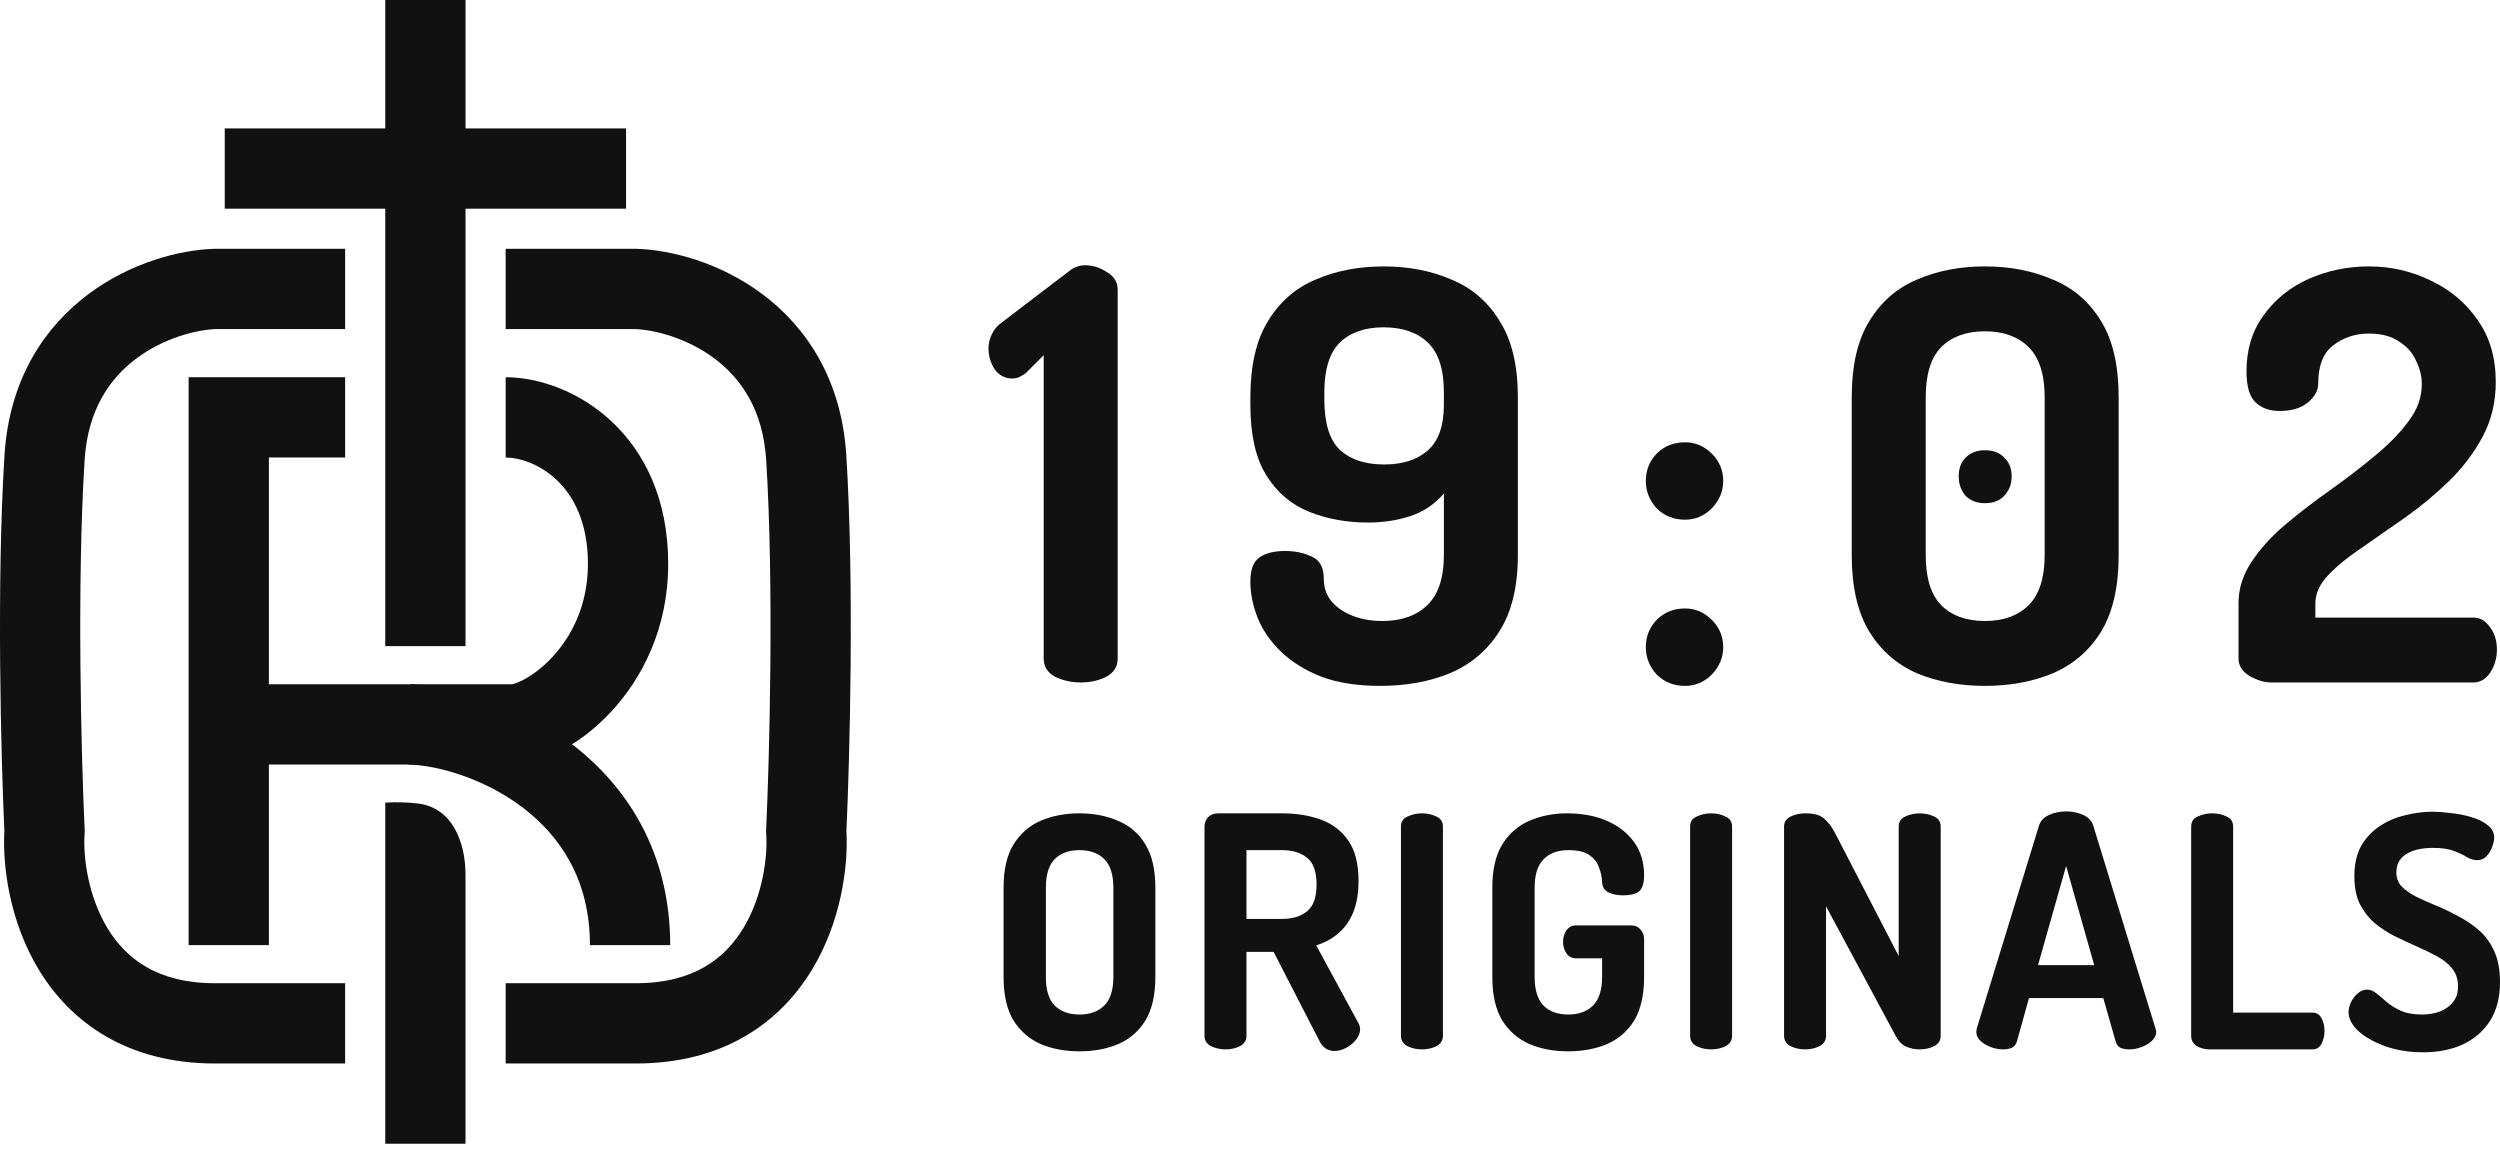 <?xml version="1.0" encoding="UTF-8"?>
<svg xmlns="http://www.w3.org/2000/svg" width="200" height="92" viewBox="0 0 200 92" fill="none">
  <path d="M86.357 84.106C85.22 84.106 84.195 83.916 83.282 83.538C82.37 83.141 81.638 82.513 81.087 81.652C80.553 80.773 80.286 79.611 80.286 78.164V71.008C80.286 69.561 80.553 68.408 81.087 67.546C81.638 66.668 82.361 66.04 83.256 65.661C84.169 65.265 85.203 65.067 86.357 65.067C87.493 65.067 88.518 65.265 89.431 65.661C90.361 66.04 91.093 66.668 91.627 67.546C92.16 68.408 92.428 69.561 92.428 71.008V78.164C92.428 79.611 92.16 80.773 91.627 81.652C91.093 82.513 90.361 83.141 89.431 83.538C88.518 83.916 87.493 84.106 86.357 84.106ZM86.357 81.161C87.2 81.161 87.864 80.92 88.346 80.437C88.828 79.955 89.069 79.198 89.069 78.164V71.008C89.069 69.975 88.828 69.217 88.346 68.735C87.864 68.253 87.2 68.011 86.357 68.011C85.513 68.011 84.85 68.253 84.368 68.735C83.903 69.217 83.67 69.975 83.67 71.008V78.164C83.67 79.198 83.903 79.955 84.368 80.437C84.85 80.92 85.513 81.161 86.357 81.161Z" fill="#111111"></path>
  <path d="M106.719 84.08C106.496 84.08 106.271 84.011 106.048 83.874C105.841 83.736 105.677 83.538 105.557 83.279L101.888 76.15H99.718V82.866C99.718 83.228 99.546 83.503 99.202 83.693C98.857 83.865 98.47 83.951 98.039 83.951C97.626 83.951 97.238 83.865 96.876 83.693C96.532 83.503 96.36 83.228 96.36 82.866V66.126C96.36 65.833 96.455 65.583 96.644 65.377C96.851 65.17 97.118 65.067 97.445 65.067H102.56C103.697 65.067 104.721 65.23 105.634 65.558C106.564 65.885 107.305 66.445 107.856 67.237C108.407 68.011 108.682 69.088 108.682 70.466C108.682 71.465 108.536 72.317 108.243 73.023C107.951 73.713 107.546 74.272 107.029 74.702C106.53 75.116 105.953 75.426 105.299 75.633L108.708 81.91C108.743 81.979 108.769 82.057 108.786 82.143C108.803 82.212 108.812 82.272 108.812 82.324C108.812 82.599 108.708 82.874 108.502 83.15C108.295 83.426 108.028 83.65 107.701 83.822C107.391 83.994 107.064 84.08 106.719 84.08ZM99.718 73.514H102.56C103.404 73.514 104.076 73.308 104.575 72.894C105.074 72.481 105.324 71.775 105.324 70.776C105.324 69.743 105.074 69.028 104.575 68.631C104.076 68.218 103.404 68.011 102.56 68.011H99.718V73.514Z" fill="#111111"></path>
  <path d="M113.755 83.951C113.342 83.951 112.955 83.865 112.593 83.693C112.248 83.503 112.076 83.228 112.076 82.866V66.126C112.076 65.747 112.248 65.48 112.593 65.325C112.955 65.153 113.342 65.067 113.755 65.067C114.186 65.067 114.574 65.153 114.918 65.325C115.262 65.48 115.434 65.747 115.434 66.126V82.866C115.434 83.228 115.262 83.503 114.918 83.693C114.574 83.865 114.186 83.951 113.755 83.951Z" fill="#111111"></path>
  <path d="M125.457 84.106C124.321 84.106 123.296 83.916 122.383 83.538C121.471 83.141 120.738 82.513 120.187 81.652C119.654 80.773 119.386 79.611 119.386 78.164V71.008C119.386 69.561 119.654 68.408 120.187 67.546C120.738 66.668 121.462 66.04 122.357 65.661C123.27 65.265 124.269 65.067 125.354 65.067C126.56 65.067 127.619 65.265 128.532 65.661C129.462 66.057 130.193 66.625 130.727 67.366C131.261 68.107 131.528 68.993 131.528 70.027C131.528 70.664 131.39 71.094 131.115 71.319C130.84 71.525 130.418 71.628 129.849 71.628C129.401 71.628 129.014 71.551 128.687 71.396C128.359 71.241 128.187 70.965 128.17 70.569C128.153 70.156 128.066 69.76 127.911 69.38C127.774 68.985 127.516 68.657 127.136 68.399C126.775 68.141 126.215 68.011 125.457 68.011C124.614 68.011 123.95 68.262 123.468 68.761C123.003 69.243 122.771 69.992 122.771 71.008V78.164C122.771 79.18 123.003 79.938 123.468 80.437C123.95 80.92 124.614 81.161 125.457 81.161C126.301 81.161 126.964 80.92 127.446 80.437C127.929 79.938 128.17 79.18 128.17 78.164V76.666H126.077C125.75 76.666 125.492 76.528 125.302 76.253C125.13 75.977 125.044 75.676 125.044 75.348C125.044 75.021 125.13 74.72 125.302 74.444C125.492 74.169 125.75 74.031 126.077 74.031H130.469C130.814 74.031 131.072 74.143 131.244 74.367C131.434 74.573 131.528 74.832 131.528 75.141V78.164C131.528 79.611 131.261 80.773 130.727 81.652C130.193 82.513 129.462 83.141 128.532 83.538C127.619 83.916 126.594 84.106 125.457 84.106Z" fill="#111111"></path>
  <path d="M136.888 83.951C136.474 83.951 136.087 83.865 135.725 83.693C135.381 83.503 135.209 83.228 135.209 82.866V66.126C135.209 65.747 135.381 65.48 135.725 65.325C136.087 65.153 136.474 65.067 136.888 65.067C137.318 65.067 137.705 65.153 138.05 65.325C138.395 65.48 138.567 65.747 138.567 66.126V82.866C138.567 83.228 138.395 83.503 138.05 83.693C137.705 83.865 137.318 83.951 136.888 83.951Z" fill="#111111"></path>
  <path d="M144.404 83.951C143.991 83.951 143.604 83.865 143.242 83.693C142.897 83.503 142.725 83.228 142.725 82.866V66.126C142.725 65.764 142.897 65.497 143.242 65.325C143.604 65.153 143.991 65.067 144.404 65.067C144.818 65.067 145.154 65.11 145.412 65.196C145.688 65.282 145.937 65.454 146.161 65.713C146.402 65.954 146.652 66.332 146.911 66.849L151.896 76.485V66.126C151.896 65.747 152.069 65.48 152.413 65.325C152.775 65.153 153.162 65.067 153.576 65.067C154.006 65.067 154.393 65.153 154.738 65.325C155.083 65.48 155.255 65.747 155.255 66.126V82.866C155.255 83.228 155.083 83.503 154.738 83.693C154.393 83.865 154.006 83.951 153.576 83.951C153.179 83.951 152.809 83.874 152.464 83.719C152.137 83.564 151.87 83.288 151.664 82.892L146.083 72.507V82.866C146.083 83.228 145.911 83.503 145.567 83.693C145.223 83.865 144.835 83.951 144.404 83.951Z" fill="#111111"></path>
  <path d="M160.226 83.951C159.916 83.951 159.598 83.891 159.27 83.77C158.943 83.65 158.667 83.486 158.444 83.279C158.22 83.073 158.108 82.832 158.108 82.556C158.108 82.504 158.117 82.418 158.134 82.298L163.12 66.048C163.24 65.669 163.507 65.385 163.92 65.196C164.351 65.006 164.807 64.912 165.289 64.912C165.789 64.912 166.245 65.006 166.659 65.196C167.072 65.385 167.339 65.669 167.46 66.048L172.445 82.298C172.48 82.418 172.497 82.504 172.497 82.556C172.497 82.814 172.377 83.055 172.135 83.279C171.912 83.486 171.636 83.65 171.309 83.77C170.982 83.891 170.663 83.951 170.353 83.951C170.078 83.951 169.836 83.908 169.63 83.822C169.44 83.719 169.311 83.538 169.242 83.279L168.261 79.843H162.319L161.363 83.279C161.294 83.538 161.156 83.719 160.95 83.822C160.743 83.908 160.502 83.951 160.226 83.951ZM163.042 77.209H167.537L165.289 69.277L163.042 77.209Z" fill="#111111"></path>
  <path d="M176.766 83.951C176.404 83.951 176.068 83.865 175.758 83.693C175.448 83.503 175.293 83.228 175.293 82.866V66.126C175.293 65.747 175.465 65.48 175.81 65.325C176.171 65.153 176.559 65.067 176.972 65.067C177.402 65.067 177.79 65.153 178.135 65.325C178.479 65.48 178.651 65.747 178.651 66.126V81.006H184.98C185.325 81.006 185.575 81.161 185.73 81.471C185.884 81.764 185.962 82.099 185.962 82.479C185.962 82.84 185.884 83.176 185.73 83.486C185.575 83.796 185.325 83.951 184.98 83.951H176.766Z" fill="#111111"></path>
  <path d="M193.852 84.183C192.732 84.183 191.716 84.02 190.804 83.693C189.908 83.365 189.193 82.961 188.659 82.479C188.142 81.979 187.884 81.48 187.884 80.98C187.884 80.739 187.945 80.481 188.065 80.205C188.203 79.913 188.384 79.671 188.607 79.482C188.832 79.275 189.081 79.172 189.356 79.172C189.632 79.172 189.891 79.275 190.132 79.482C190.373 79.671 190.649 79.904 190.959 80.179C191.269 80.437 191.647 80.67 192.095 80.877C192.543 81.066 193.094 81.161 193.748 81.161C194.265 81.161 194.739 81.083 195.169 80.928C195.617 80.756 195.97 80.507 196.229 80.179C196.504 79.852 196.642 79.43 196.642 78.913C196.642 78.362 196.495 77.897 196.203 77.519C195.91 77.139 195.514 76.812 195.014 76.537C194.515 76.261 193.973 75.995 193.387 75.736C192.801 75.477 192.207 75.202 191.604 74.909C191.018 74.617 190.476 74.263 189.977 73.85C189.494 73.437 189.098 72.929 188.788 72.326C188.496 71.723 188.349 70.983 188.349 70.104C188.349 69.14 188.53 68.33 188.891 67.676C189.271 67.021 189.761 66.496 190.364 66.1C190.984 65.687 191.665 65.394 192.405 65.222C193.145 65.032 193.886 64.938 194.627 64.938C195.023 64.938 195.488 64.972 196.022 65.041C196.573 65.093 197.115 65.196 197.649 65.351C198.201 65.506 198.648 65.721 198.993 65.997C199.354 66.255 199.535 66.6 199.535 67.03C199.535 67.219 199.483 67.452 199.38 67.727C199.294 68.003 199.148 68.253 198.941 68.477C198.751 68.701 198.502 68.812 198.192 68.812C197.916 68.812 197.641 68.735 197.365 68.58C197.107 68.408 196.762 68.244 196.332 68.089C195.919 67.917 195.35 67.831 194.627 67.831C194.024 67.831 193.499 67.908 193.051 68.063C192.603 68.218 192.267 68.442 192.043 68.735C191.82 69.011 191.708 69.364 191.708 69.794C191.708 70.242 191.854 70.621 192.147 70.931C192.457 71.241 192.853 71.516 193.335 71.758C193.835 71.999 194.377 72.24 194.962 72.481C195.548 72.722 196.134 73.006 196.719 73.333C197.322 73.643 197.873 74.022 198.373 74.47C198.872 74.918 199.269 75.477 199.561 76.15C199.854 76.803 200 77.613 200 78.578C200 79.8 199.733 80.834 199.199 81.678C198.666 82.504 197.934 83.133 197.004 83.564C196.091 83.977 195.04 84.183 193.852 84.183Z" fill="#111111"></path>
  <path d="M86.455 54.597C85.727 54.597 85.044 54.446 84.406 54.142C83.799 53.808 83.496 53.323 83.496 52.685V28.416L82.039 29.873C81.857 29.995 81.674 30.101 81.492 30.192C81.31 30.253 81.143 30.283 80.992 30.283C80.414 30.283 79.944 30.04 79.58 29.555C79.246 29.038 79.079 28.477 79.079 27.87C79.079 27.475 79.17 27.096 79.352 26.731C79.534 26.337 79.807 26.018 80.172 25.775L85.545 21.677C85.727 21.526 85.909 21.419 86.091 21.359C86.304 21.267 86.546 21.222 86.82 21.222C87.427 21.222 88.003 21.404 88.55 21.768C89.126 22.102 89.415 22.573 89.415 23.18V52.685C89.415 53.323 89.111 53.808 88.504 54.142C87.897 54.446 87.214 54.597 86.455 54.597Z" fill="#111111"></path>
  <path d="M110.411 54.871C108.589 54.871 107.026 54.628 105.721 54.142C104.416 53.626 103.338 52.958 102.488 52.139C101.638 51.319 101.016 50.424 100.621 49.452C100.226 48.451 100.029 47.479 100.029 46.538C100.029 45.597 100.257 44.96 100.712 44.626C101.198 44.261 101.896 44.079 102.806 44.079C103.626 44.079 104.339 44.231 104.947 44.535C105.584 44.808 105.903 45.4 105.903 46.31C105.903 47.009 106.115 47.616 106.54 48.132C106.965 48.617 107.527 48.997 108.225 49.27C108.923 49.543 109.712 49.68 110.593 49.68C112.11 49.68 113.31 49.255 114.19 48.405C115.07 47.555 115.51 46.219 115.51 44.398V39.481C114.752 40.361 113.841 40.968 112.778 41.302C111.746 41.636 110.639 41.803 109.454 41.803C107.724 41.803 106.146 41.514 104.719 40.938C103.293 40.361 102.154 39.389 101.304 38.023C100.454 36.657 100.029 34.776 100.029 32.377V31.786C100.029 29.236 100.5 27.202 101.441 25.684C102.381 24.136 103.656 23.028 105.266 22.36C106.874 21.662 108.68 21.313 110.684 21.313C112.687 21.313 114.493 21.662 116.102 22.36C117.741 23.028 119.031 24.136 119.972 25.684C120.944 27.202 121.429 29.236 121.429 31.786V44.398C121.429 46.948 120.929 48.997 119.927 50.545C118.956 52.063 117.635 53.171 115.966 53.869C114.326 54.537 112.475 54.871 110.411 54.871ZM110.73 37.158C112.187 37.158 113.34 36.794 114.19 36.066C115.07 35.307 115.51 34.077 115.51 32.377V31.376C115.51 29.555 115.085 28.234 114.236 27.414C113.385 26.595 112.201 26.185 110.684 26.185C109.196 26.185 108.028 26.595 107.178 27.414C106.358 28.234 105.948 29.555 105.948 31.376V31.968C105.948 33.85 106.358 35.185 107.178 35.975C108.028 36.764 109.211 37.158 110.73 37.158Z" fill="#111111"></path>
  <path d="M134.807 41.575C133.896 41.575 133.138 41.272 132.53 40.664C131.954 40.027 131.666 39.298 131.666 38.479C131.666 37.629 131.954 36.9 132.53 36.293C133.138 35.686 133.896 35.383 134.807 35.383C135.627 35.383 136.34 35.686 136.947 36.293C137.555 36.9 137.858 37.629 137.858 38.479C137.858 39.298 137.555 40.027 136.947 40.664C136.34 41.272 135.627 41.575 134.807 41.575ZM134.807 54.871C133.896 54.871 133.138 54.567 132.53 53.96C131.954 53.323 131.666 52.594 131.666 51.774C131.666 50.925 131.954 50.196 132.53 49.589C133.138 48.982 133.896 48.678 134.807 48.678C135.627 48.678 136.34 48.982 136.947 49.589C137.555 50.196 137.858 50.925 137.858 51.774C137.858 52.594 137.555 53.323 136.947 53.96C136.34 54.567 135.627 54.871 134.807 54.871Z" fill="#111111"></path>
  <path d="M158.793 54.871C156.789 54.871 154.983 54.537 153.374 53.869C151.766 53.171 150.491 52.063 149.55 50.545C148.608 48.997 148.138 46.948 148.138 44.398V31.786C148.138 29.236 148.608 27.202 149.55 25.684C150.491 24.136 151.766 23.028 153.374 22.36C154.983 21.662 156.789 21.313 158.793 21.313C160.796 21.313 162.602 21.662 164.211 22.36C165.85 23.028 167.141 24.136 168.082 25.684C169.023 27.202 169.493 29.236 169.493 31.786V44.398C169.493 46.948 169.023 48.997 168.082 50.545C167.141 52.063 165.85 53.171 164.211 53.869C162.602 54.537 160.796 54.871 158.793 54.871ZM158.793 49.68C160.28 49.68 161.449 49.255 162.299 48.405C163.148 47.555 163.573 46.219 163.573 44.398V31.786C163.573 29.964 163.148 28.629 162.299 27.779C161.449 26.929 160.28 26.504 158.793 26.504C157.305 26.504 156.136 26.929 155.286 27.779C154.467 28.629 154.057 29.964 154.057 31.786V44.398C154.057 46.219 154.467 47.555 155.286 48.405C156.136 49.255 157.305 49.68 158.793 49.68ZM158.793 40.255C158.155 40.255 157.639 40.057 157.245 39.663C156.88 39.238 156.698 38.722 156.698 38.115C156.698 37.477 156.88 36.976 157.245 36.612C157.639 36.217 158.155 36.02 158.793 36.02C159.46 36.02 159.976 36.217 160.341 36.612C160.736 36.976 160.933 37.477 160.933 38.115C160.933 38.722 160.736 39.238 160.341 39.663C159.976 40.057 159.46 40.255 158.793 40.255Z" fill="#111111"></path>
  <path d="M181.677 54.597C181.161 54.597 180.6 54.431 179.993 54.097C179.386 53.732 179.082 53.262 179.082 52.685V48.268C179.082 47.085 179.431 45.977 180.129 44.944C180.827 43.882 181.738 42.88 182.861 41.939C183.984 40.998 185.168 40.088 186.413 39.207C187.657 38.327 188.826 37.432 189.919 36.521C191.042 35.61 191.952 34.684 192.65 33.743C193.379 32.802 193.744 31.801 193.744 30.738C193.744 30.101 193.592 29.479 193.288 28.872C193.015 28.234 192.559 27.718 191.922 27.323C191.315 26.898 190.511 26.686 189.509 26.686C188.416 26.686 187.46 27.005 186.64 27.642C185.851 28.249 185.457 29.266 185.457 30.693C185.457 31.239 185.183 31.74 184.637 32.195C184.09 32.651 183.331 32.878 182.36 32.878C181.571 32.878 180.934 32.651 180.448 32.195C179.962 31.74 179.719 30.905 179.719 29.691C179.719 27.961 180.175 26.473 181.085 25.229C181.996 23.954 183.195 22.983 184.682 22.315C186.2 21.647 187.809 21.313 189.509 21.313C191.27 21.313 192.924 21.692 194.472 22.451C196.02 23.18 197.265 24.227 198.205 25.593C199.177 26.959 199.662 28.613 199.662 30.556C199.662 32.165 199.314 33.622 198.615 34.927C197.917 36.233 197.022 37.416 195.929 38.479C194.836 39.541 193.667 40.513 192.423 41.393C191.209 42.243 190.055 43.047 188.962 43.806C187.869 44.535 186.974 45.263 186.276 45.992C185.578 46.72 185.229 47.479 185.229 48.268V49.407H197.887C198.403 49.407 198.843 49.665 199.207 50.181C199.571 50.666 199.753 51.258 199.753 51.957C199.753 52.655 199.571 53.277 199.207 53.823C198.843 54.34 198.403 54.597 197.887 54.597H181.677Z" fill="#111111"></path>
  <path fill-rule="evenodd" clip-rule="evenodd" d="M30.821 51.69V0H37.242V51.69H30.821Z" fill="#111111"></path>
  <path fill-rule="evenodd" clip-rule="evenodd" d="M15.089 30.179H27.611V36.6H21.511V75.608H15.089V30.179Z" fill="#111111"></path>
  <path fill-rule="evenodd" clip-rule="evenodd" d="M47.034 45.108C47.034 38.559 42.564 36.6 40.453 36.6V30.179C45.726 30.179 53.456 34.641 53.456 45.108C53.456 50.278 51.36 54.305 48.834 56.997C47.58 58.333 46.194 59.371 44.849 60.075C43.643 60.706 42.148 61.237 40.673 61.161H21.029V54.74H40.905L40.965 54.745L40.964 54.744C40.964 54.736 41.266 54.703 41.871 54.386C42.548 54.032 43.365 53.441 44.151 52.603C45.705 50.947 47.034 48.446 47.034 45.108Z" fill="#111111"></path>
  <path fill-rule="evenodd" clip-rule="evenodd" d="M41.853 64.633C38.737 62.25 34.98 61.222 32.661 61.159L32.834 54.741C36.454 54.839 41.526 56.299 45.755 59.534C50.102 62.859 53.616 68.127 53.616 75.608H47.195C47.195 70.408 44.85 66.927 41.853 64.633Z" fill="#111111"></path>
  <path fill-rule="evenodd" clip-rule="evenodd" d="M50.084 16.695H17.979V10.274H50.084V16.695Z" fill="#111111"></path>
  <path d="M30.821 91.5V64.211C31.655 64.155 32.565 64.177 33.439 64.281C36.143 64.606 37.242 67.288 37.242 70.012V91.5H30.821Z" fill="#111111"></path>
  <path fill-rule="evenodd" clip-rule="evenodd" d="M50.813 26.326H40.453V19.905H50.927L50.982 19.907C53.696 19.999 57.591 20.999 60.965 23.511C64.456 26.109 67.319 30.287 67.703 36.406C68.349 46.692 67.982 60.618 67.714 66.467C67.871 69.304 67.294 73.725 64.954 77.585C62.431 81.748 57.936 85.079 50.873 85.079H40.453V78.658H50.873C55.551 78.658 58.029 76.622 59.464 74.256C61.026 71.678 61.422 68.528 61.296 66.713L61.283 66.527L61.292 66.341C61.557 60.671 61.925 46.844 61.295 36.809C61.038 32.715 59.225 30.22 57.132 28.662C54.944 27.034 52.378 26.391 50.813 26.326Z" fill="#111111"></path>
  <path fill-rule="evenodd" clip-rule="evenodd" d="M17.25 26.326H27.611V19.905H17.136L17.082 19.907C14.367 19.999 10.472 20.999 7.098 23.511C3.607 26.109 0.745 30.287 0.36 36.406C-0.285 46.692 0.081 60.618 0.349 66.467C0.192 69.304 0.769 73.725 3.109 77.585C5.633 81.748 10.128 85.079 17.191 85.079H27.61V78.658H17.191C12.513 78.658 10.034 76.622 8.6 74.256C7.037 71.678 6.642 68.528 6.767 66.713L6.78 66.527L6.772 66.341C6.506 60.671 6.139 46.844 6.769 36.809C7.026 32.715 8.839 30.22 10.932 28.662C13.119 27.034 15.685 26.391 17.25 26.326Z" fill="#111111"></path>
</svg>
